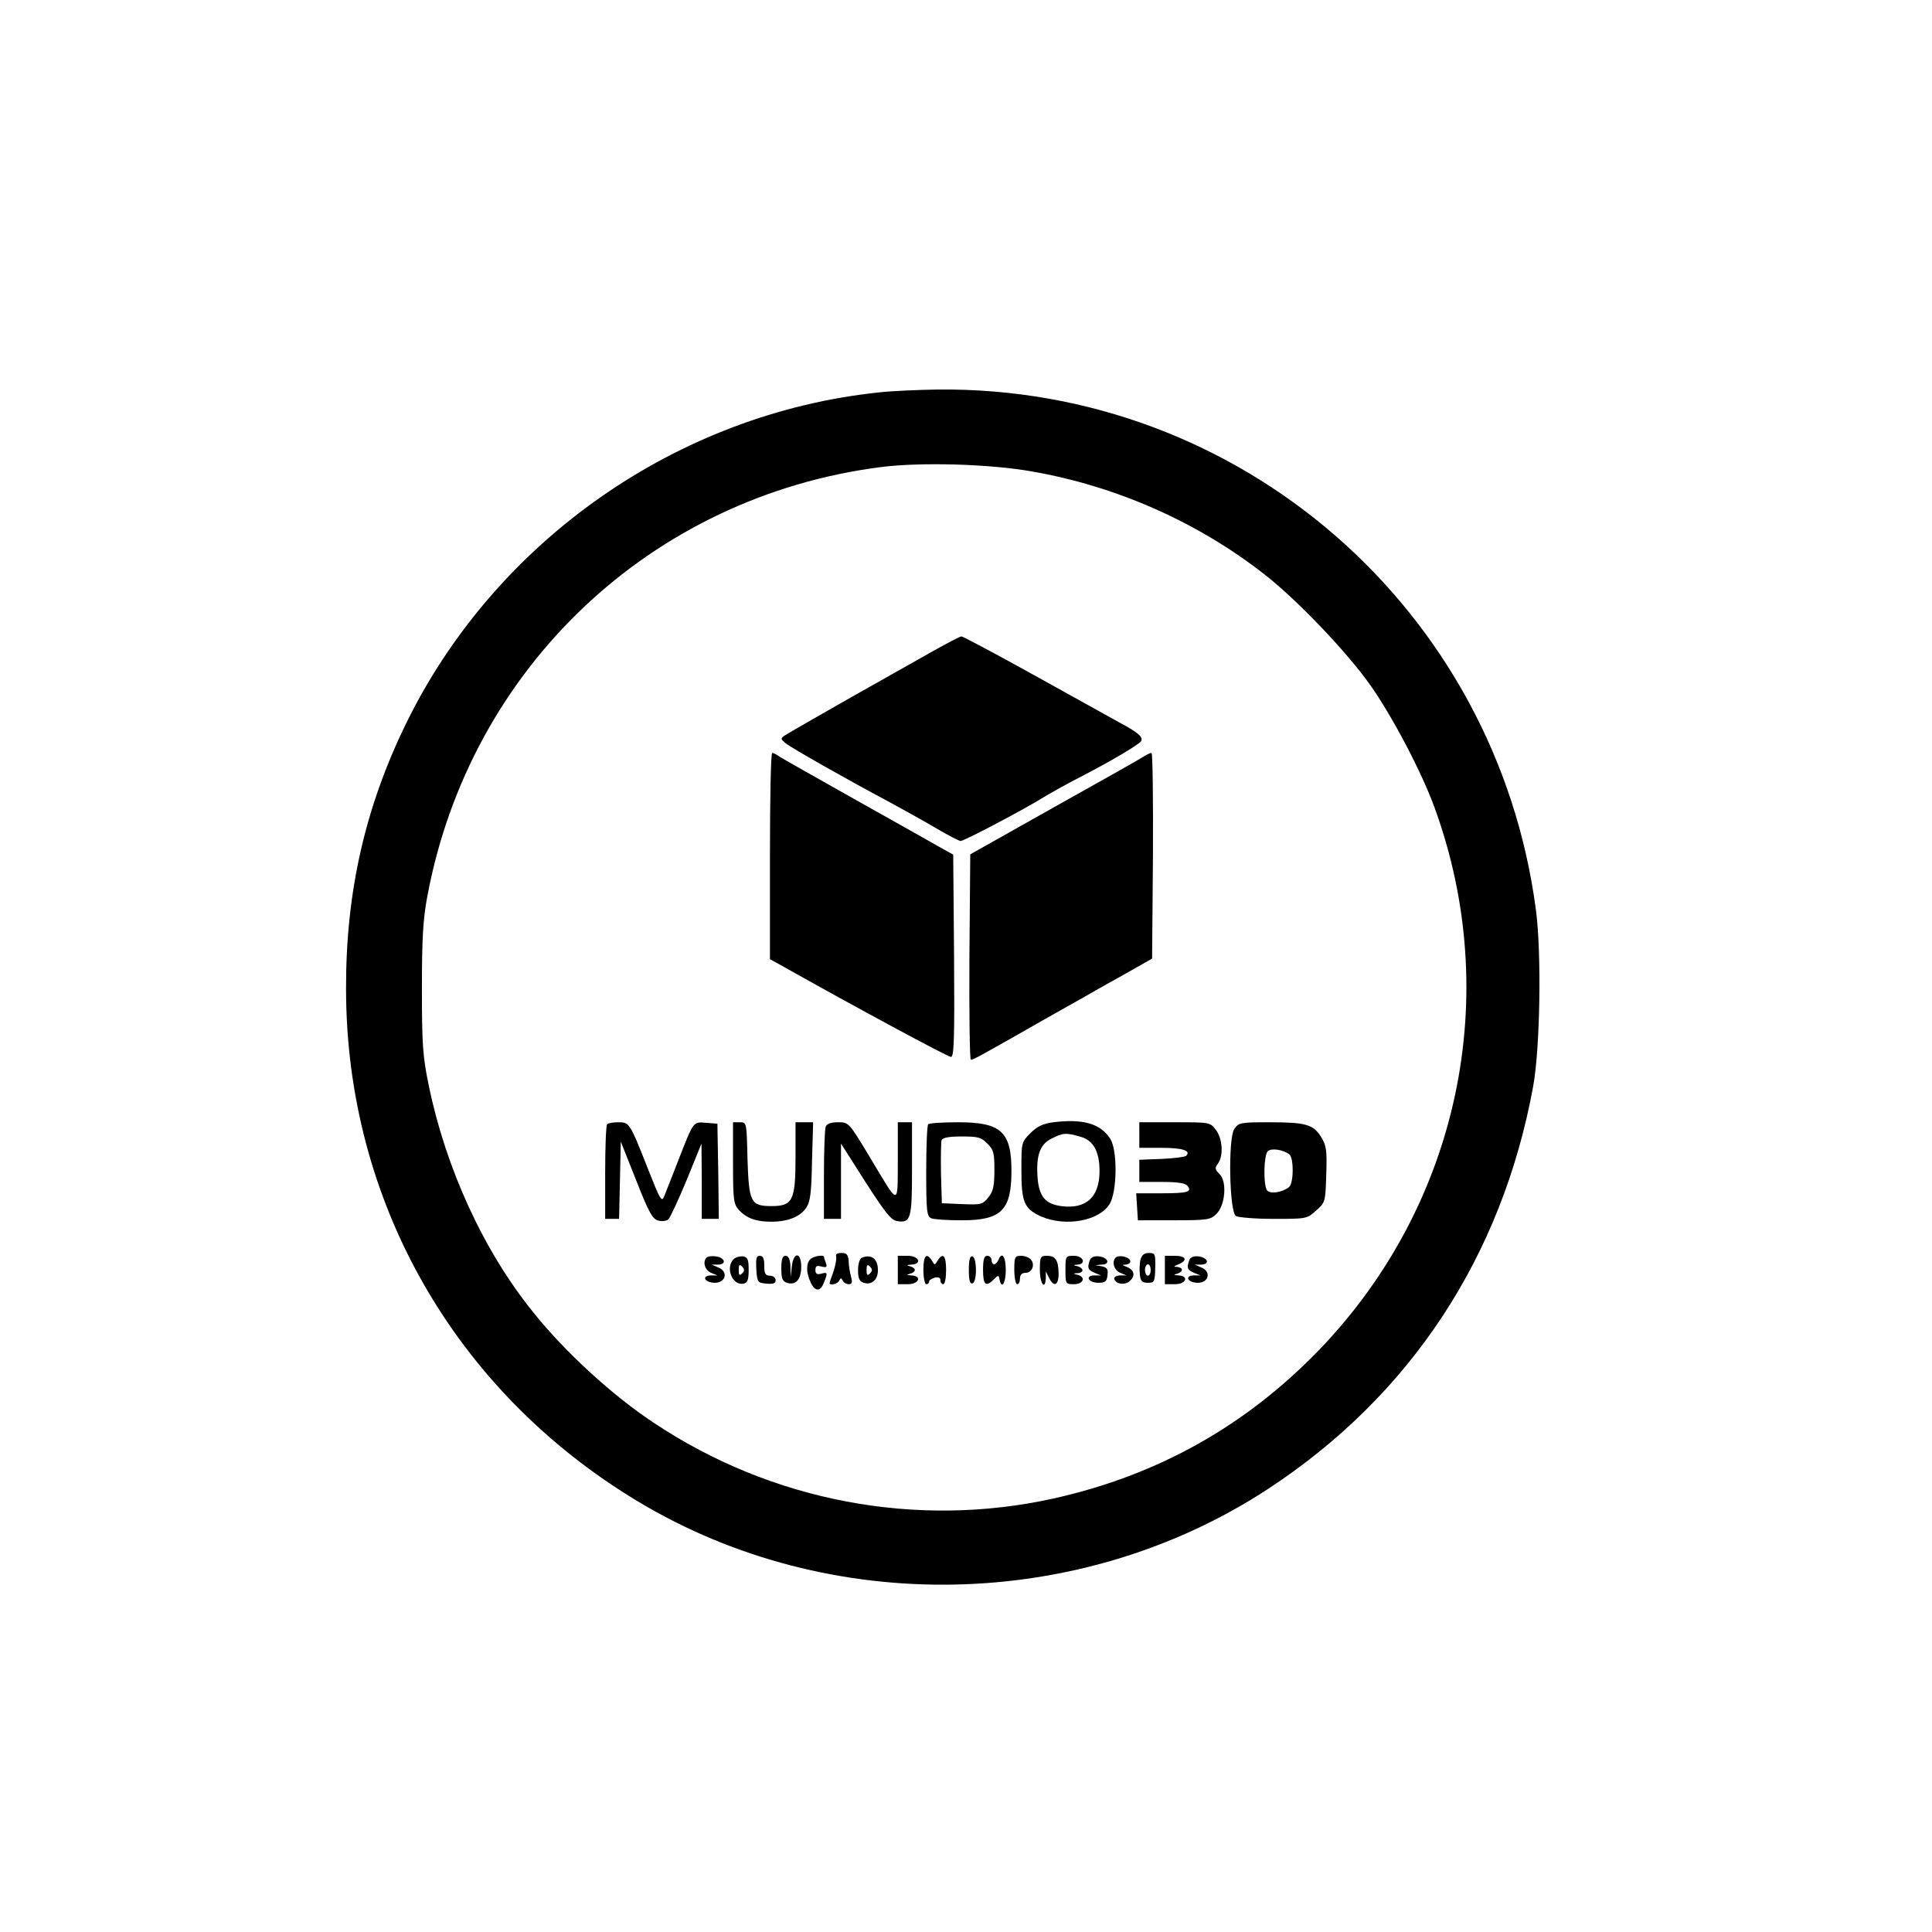 <?xml version="1.0" encoding="UTF-8" standalone="yes"?>
<svg version="1.0" xmlns="http://www.w3.org/2000/svg" width="680" height="680" viewBox="0 0 680 680" preserveAspectRatio="xMidYMid meet">
  <g transform="translate(0,680) scale(0.1,-0.1)" fill="#000000" stroke="none">
    <path d="M3095 5419 c-710 -74 -1350 -521 -1665 -1164 -145 -296 -213 -596
-212 -935 0 -747 382 -1417 1028 -1805 676 -406 1557 -388 2218 45 500 328
822 816 932 1415 25 137 30 469 10 622 -139 1059 -1041 1843 -2105 1832 -69
-1 -162 -5 -206 -10z m535 -278 c300 -52 586 -179 821 -363 113 -88 289 -272
371 -388 78 -110 182 -308 227 -432 242 -663 86 -1397 -404 -1907 -259 -269
-569 -443 -936 -525 -482 -107 -993 -11 -1409 267 -144 95 -313 250 -423 388
-175 216 -308 507 -368 799 -21 101 -24 143 -24 340 0 177 4 246 19 325 150
804 787 1407 1596 1511 141 18 382 11 530 -15z"/>
    <path d="M3285 4509 c-49 -28 -112 -63 -140 -79 -166 -93 -372 -211 -385 -220
-13 -9 -12 -12 5 -26 23 -18 217 -128 360 -204 55 -30 133 -73 173 -97 41 -24
78 -43 83 -43 13 0 227 113 294 155 28 17 84 48 125 69 109 56 208 115 216
127 9 14 -10 31 -76 66 -30 17 -166 92 -301 167 -135 75 -250 136 -255 136 -5
0 -49 -23 -99 -51z"/>
    <path d="M2710 3787 l0 -363 38 -21 c263 -148 588 -323 599 -323 11 0 13 61
11 356 l-3 356 -45 25 c-25 14 -157 89 -295 166 -137 77 -259 146 -270 153
-11 8 -23 14 -27 14 -5 0 -8 -163 -8 -363z"/>
    <path d="M4025 4137 c-10 -7 -152 -87 -315 -178 l-295 -166 -3 -362 c-1 -198
1 -361 5 -361 9 0 29 11 273 150 91 51 183 103 205 116 22 12 67 37 100 56
l60 34 3 362 c1 199 -1 362 -5 362 -5 0 -17 -6 -28 -13z"/>
    <path d="M3707 2850 c-36 -5 -56 -14 -80 -38 -32 -32 -32 -33 -32 -130 0 -114
10 -136 68 -163 86 -38 206 -17 243 44 26 44 28 190 1 230 -34 52 -95 70 -200
57z m96 -51 c45 -12 67 -52 67 -121 0 -92 -48 -135 -136 -123 -55 8 -76 33
-82 98 -6 79 8 119 48 139 41 21 52 22 103 7z"/>
    <path d="M2137 2843 c-4 -3 -7 -80 -7 -170 l0 -163 25 0 24 0 3 136 3 136 54
-136 c45 -115 58 -137 78 -142 14 -4 30 -1 36 5 6 6 35 68 64 138 l52 128 1
-132 0 -133 30 0 30 0 -2 168 -3 167 -39 3 c-47 4 -44 7 -97 -128 -23 -58 -45
-116 -51 -130 -9 -23 -14 -14 -57 95 -65 165 -66 165 -105 165 -18 0 -36 -3
-39 -7z"/>
    <path d="M2580 2707 c0 -132 2 -145 21 -166 27 -29 60 -41 113 -41 59 0 101
17 123 48 15 22 19 52 21 165 l4 137 -31 0 -31 0 0 -124 c0 -151 -10 -171 -84
-171 -74 0 -80 13 -85 165 -3 130 -3 130 -27 130 l-24 0 0 -143z"/>
    <path d="M2906 2834 c-3 -9 -6 -85 -6 -170 l0 -154 30 0 30 0 0 133 0 132 51
-80 c101 -160 124 -190 147 -193 48 -7 52 8 52 184 l0 164 -25 0 -25 0 0 -137
c-1 -161 7 -162 -102 20 -70 116 -71 117 -108 117 -25 0 -40 -5 -44 -16z"/>
    <path d="M3267 2843 c-4 -3 -7 -78 -7 -165 0 -142 2 -159 18 -166 9 -4 58 -7
108 -7 139 0 174 36 174 174 0 138 -37 171 -187 171 -55 0 -103 -3 -106 -7z
m208 -68 c22 -21 25 -33 25 -93 0 -55 -4 -75 -21 -96 -20 -25 -25 -27 -93 -24
l-71 3 -3 104 c-1 58 0 111 2 118 4 9 26 13 71 13 57 0 69 -3 90 -25z"/>
    <path d="M4010 2805 l0 -45 79 0 c73 0 104 -10 86 -28 -4 -4 -42 -9 -86 -11
l-79 -3 0 -39 0 -39 79 0 c53 0 82 -4 90 -13 18 -22 2 -27 -91 -27 l-89 0 3
-47 3 -48 127 0 c117 0 129 2 149 22 32 31 38 114 12 140 -17 17 -18 22 -6 38
20 28 16 88 -8 119 -20 26 -22 26 -145 26 l-124 0 0 -45z"/>
    <path d="M4344 2826 c-22 -35 -17 -292 6 -306 8 -5 68 -10 132 -10 116 0 118
0 150 29 33 29 33 31 36 128 3 85 0 102 -18 131 -27 44 -54 52 -180 52 -105 0
-110 -1 -126 -24z m194 -89 c16 -12 16 -101 -1 -115 -23 -19 -68 -26 -78 -11
-13 21 -11 123 3 137 12 12 54 6 76 -11z"/>
    <path d="M2943 2378 c2 -7 -2 -30 -9 -52 -8 -21 -14 -40 -14 -42 0 -10 29 -3
34 9 5 10 7 10 12 0 3 -7 13 -13 21 -13 12 0 14 6 8 28 -4 15 -8 39 -8 55 -2
21 -7 27 -25 27 -15 0 -22 -5 -19 -12z"/>
    <path d="M4014 2366 c-3 -13 -4 -37 -2 -52 2 -23 8 -29 28 -29 23 0 25 3 26
53 1 48 0 52 -22 52 -17 0 -25 -7 -30 -24z m36 -36 c0 -11 -4 -20 -10 -20 -5
0 -10 9 -10 20 0 11 5 20 10 20 6 0 10 -9 10 -20z"/>
    <path d="M2487 2374 c-15 -15 -6 -45 16 -54 l22 -9 -23 0 c-35 -1 -21 -26 14
-26 39 0 48 40 12 54 l-23 10 23 0 c31 1 23 25 -9 29 -14 2 -28 0 -32 -4z"/>
    <path d="M2582 2368 c-30 -30 -4 -94 35 -86 14 3 18 13 18 48 0 37 -3 45 -20
48 -11 1 -26 -3 -33 -10z m30 -50 c-9 -9 -12 -7 -12 12 0 19 3 21 12 12 9 -9
9 -15 0 -24z"/>
    <path d="M2662 2333 c3 -46 4 -48 36 -51 24 -2 32 1 32 12 0 9 -9 16 -20 16
-16 0 -20 7 -20 35 0 25 -4 35 -16 35 -12 0 -14 -10 -12 -47z"/>
    <path d="M2750 2336 c0 -36 4 -46 20 -51 31 -10 50 12 50 56 0 53 -27 54 -33
2 l-4 -38 -1 38 c-1 25 -7 37 -17 37 -11 0 -15 -12 -15 -44z"/>
    <path d="M2852 2368 c-15 -15 -15 -47 1 -81 15 -34 35 -34 47 -1 14 35 13 37
-10 31 -15 -4 -20 0 -20 13 0 14 5 17 22 12 17 -4 20 -2 15 12 -4 10 -7 20 -7
22 0 9 -37 3 -48 -8z"/>
    <path d="M3033 2373 c-7 -2 -13 -22 -13 -43 0 -30 5 -40 20 -45 28 -9 50 11
50 44 0 41 -23 58 -57 44z m29 -55 c-9 -9 -12 -7 -12 12 0 19 3 21 12 12 9 -9
9 -15 0 -24z"/>
    <path d="M3160 2330 l0 -50 35 0 c40 0 51 29 13 31 -17 1 -19 2 -5 6 9 2 17 8
17 13 0 5 -8 11 -17 13 -14 4 -12 5 5 6 38 2 27 31 -13 31 l-35 0 0 -50z"/>
    <path d="M3250 2330 c0 -27 5 -50 10 -50 6 0 10 4 10 9 0 5 9 11 20 14 13 3
20 0 20 -9 0 -8 5 -14 10 -14 6 0 10 23 10 50 0 51 -11 63 -30 33 -10 -17 -10
-17 -20 0 -19 30 -30 18 -30 -33z"/>
    <path d="M3410 2330 c0 -37 4 -50 13 -47 7 2 12 21 12 47 0 26 -5 45 -12 48
-9 2 -13 -11 -13 -48z"/>
    <path d="M3460 2330 c0 -53 10 -61 38 -33 16 16 17 16 20 0 7 -37 22 -14 22
33 0 48 -14 67 -26 35 -4 -8 -10 -15 -15 -15 -5 0 -9 7 -9 15 0 8 -7 15 -15
15 -11 0 -15 -12 -15 -50z"/>
    <path d="M3570 2330 c0 -27 5 -50 10 -50 6 0 10 9 10 20 0 13 7 20 19 20 23 0
35 28 20 46 -6 8 -22 14 -35 14 -22 0 -24 -4 -24 -50z"/>
    <path d="M3660 2330 c0 -48 19 -74 21 -27 l0 22 11 -22 c17 -35 34 -28 34 15
-1 47 -11 62 -42 62 -22 0 -24 -4 -24 -50z"/>
    <path d="M3750 2330 c0 -49 1 -50 30 -50 33 0 43 25 13 33 -17 4 -17 5 0 6 9
0 17 5 17 10 0 5 -8 12 -17 14 -17 4 -17 5 0 6 31 2 20 31 -13 31 -29 0 -30
-1 -30 -50z"/>
    <path d="M3836 2365 c-10 -27 -7 -35 17 -45 l22 -9 -23 0 c-35 -1 -21 -26 14
-26 24 0 30 5 32 27 3 21 -2 27 -20 31 l-23 4 23 2 c31 1 23 25 -10 29 -16 2
-28 -3 -32 -13z"/>
    <path d="M3927 2374 c-15 -15 -6 -45 16 -54 l22 -9 -23 0 c-14 -1 -22 -6 -20
-13 6 -18 36 -22 53 -8 22 18 18 39 -7 50 -19 7 -20 9 -5 9 10 1 17 7 15 14
-5 14 -40 21 -51 11z"/>
    <path d="M4100 2330 l0 -50 35 0 c40 0 51 29 13 31 -17 1 -19 2 -5 6 9 2 17 9
17 14 0 5 -8 9 -17 10 -14 0 -13 2 5 9 33 14 27 30 -13 30 l-35 0 0 -50z"/>
    <path d="M4186 2365 c-10 -27 -7 -35 17 -45 l22 -9 -23 0 c-35 -1 -21 -26 14
-26 39 0 48 40 12 54 l-23 10 23 0 c32 1 23 25 -10 29 -16 2 -28 -3 -32 -13z"/>
  </g>
</svg>